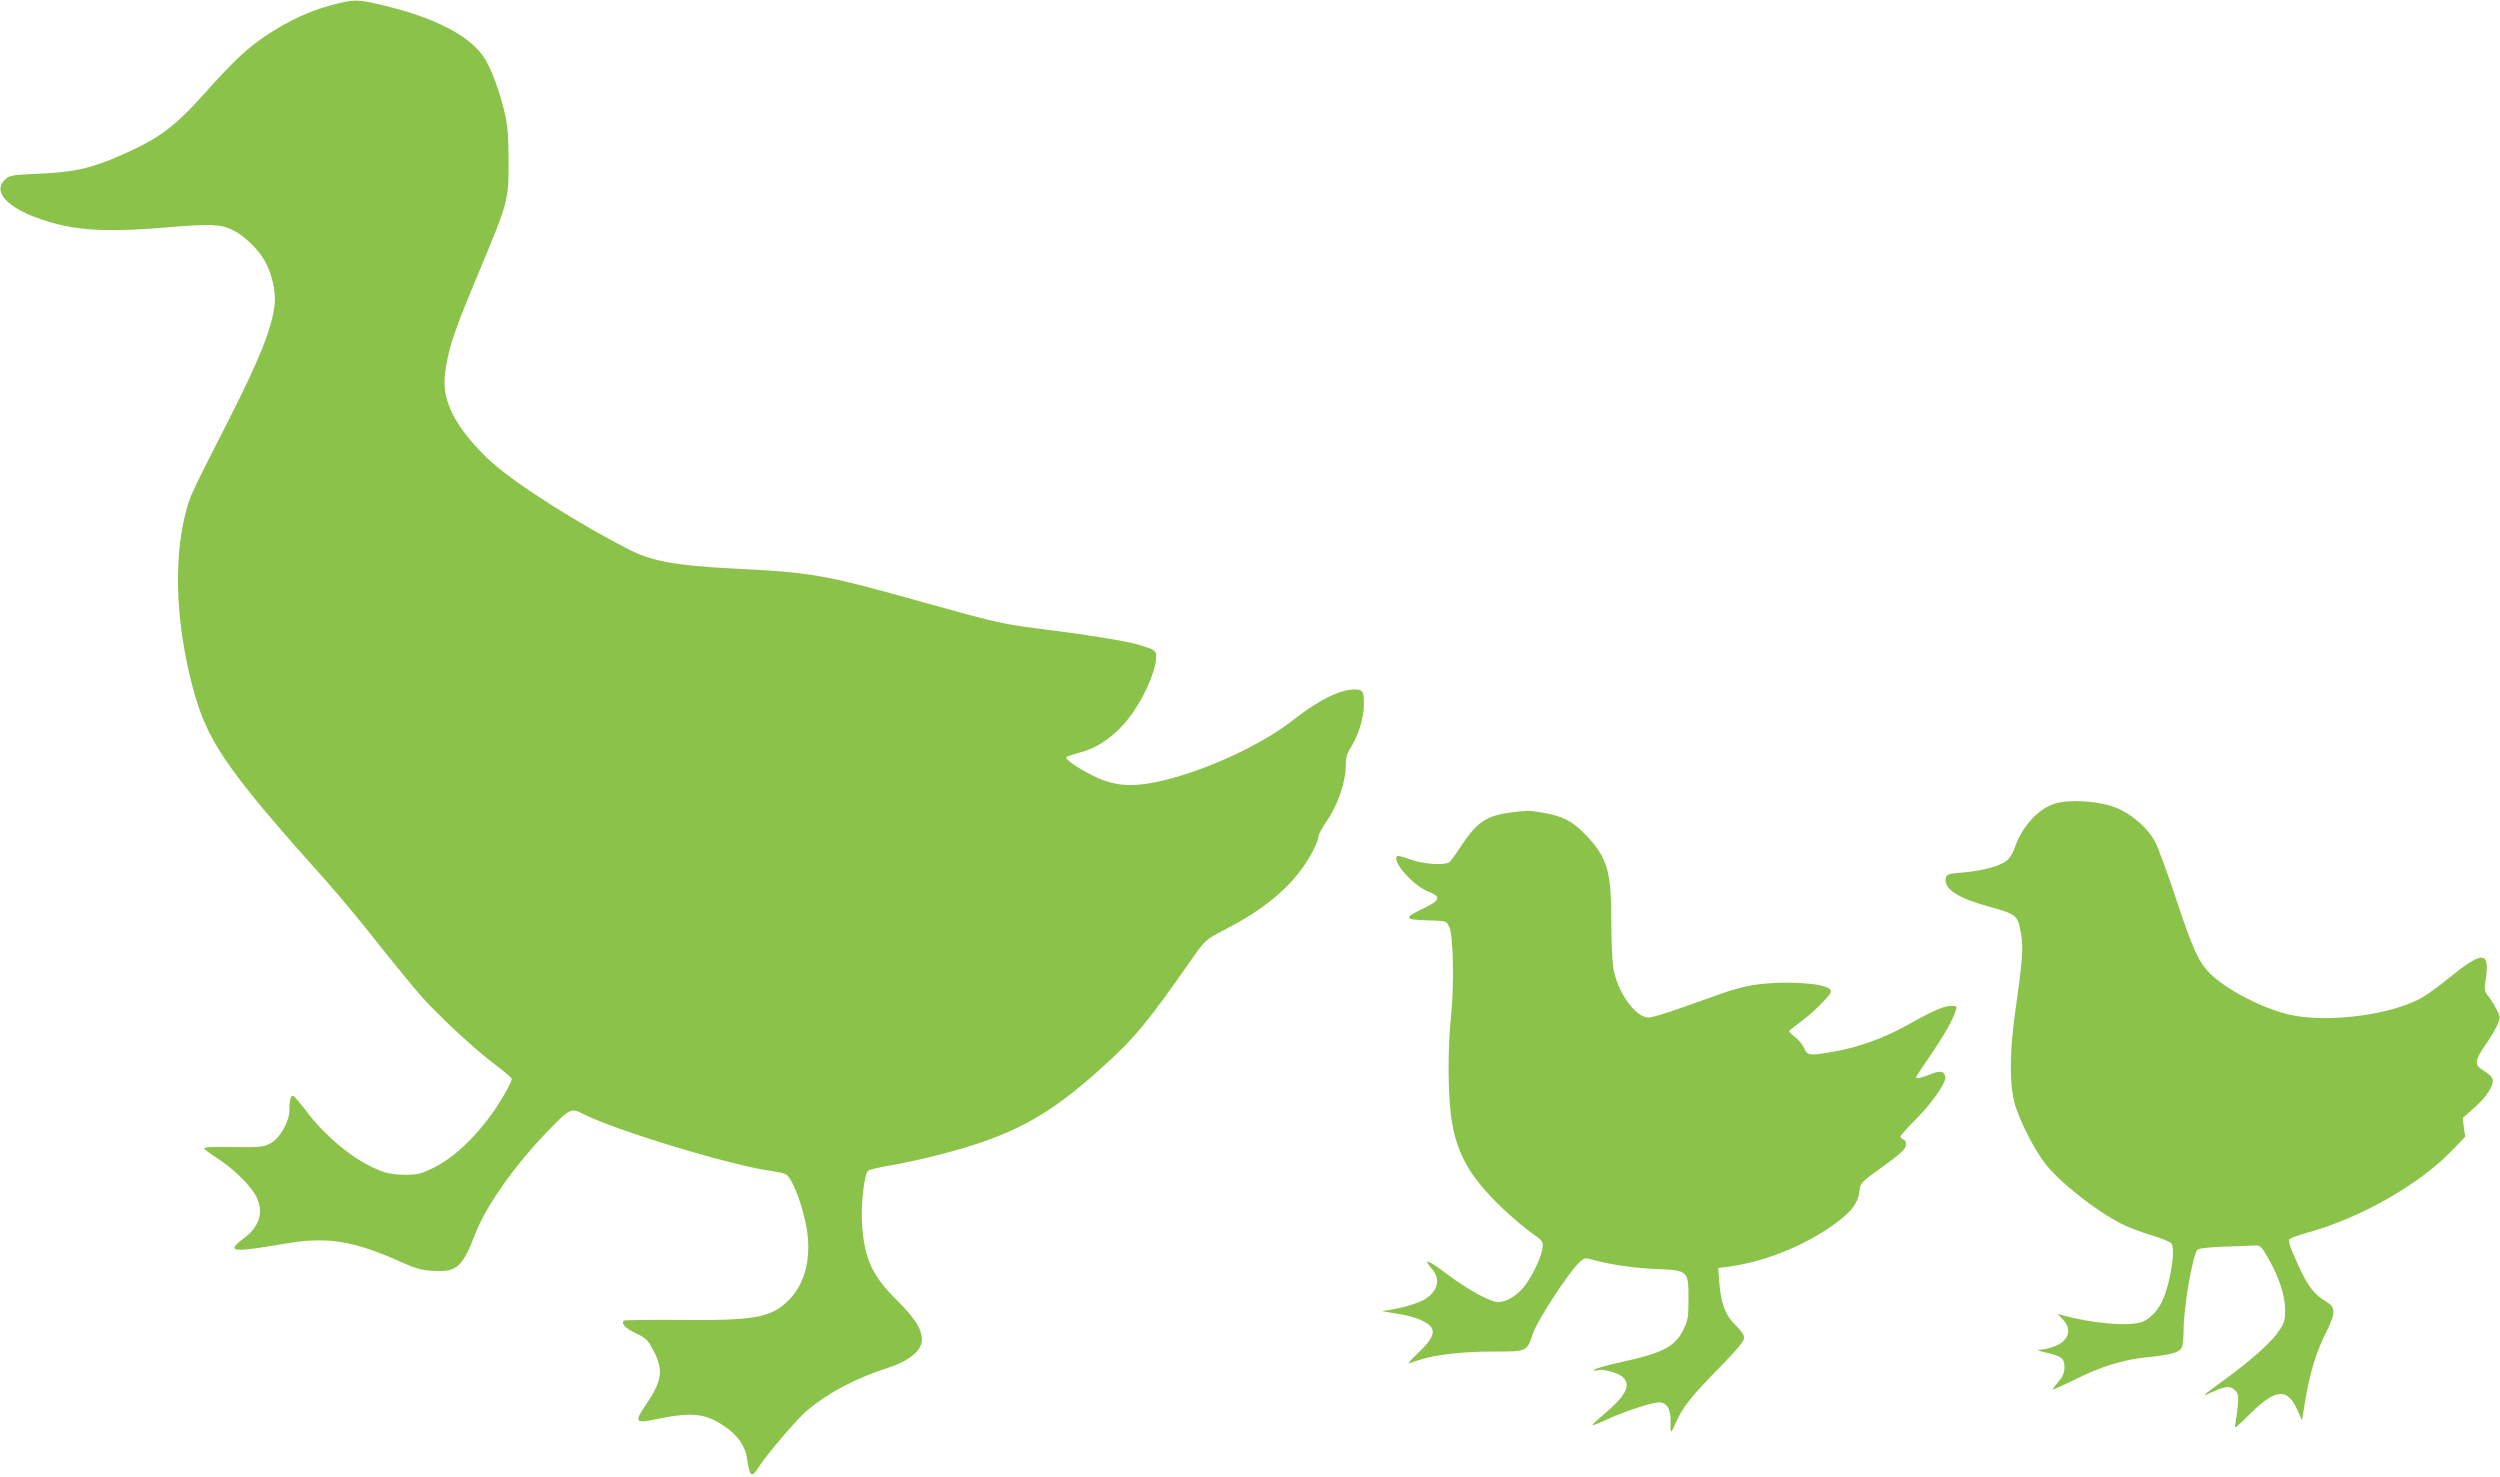 <?xml version="1.0" standalone="no"?>
<!DOCTYPE svg PUBLIC "-//W3C//DTD SVG 20010904//EN"
 "http://www.w3.org/TR/2001/REC-SVG-20010904/DTD/svg10.dtd">
<svg version="1.0" xmlns="http://www.w3.org/2000/svg"
 width="1280pt" height="756pt" viewBox="0 0 1280 756"
 preserveAspectRatio="xMidYMid meet">
<g transform="translate(0,756) scale(0.1,-0.1)"
fill="#8bc34a" stroke="none">
<path d="M1698 7534 c-110 -29 -214 -77 -325 -149 -103 -67 -175 -135 -330
-308 -152 -169 -230 -227 -426 -313 -150 -66 -235 -85 -410 -93 -152 -7 -159
-8 -184 -33 -70 -71 44 -167 265 -224 137 -36 298 -41 557 -19 231 20 282 18
347 -13 56 -27 128 -96 161 -153 38 -65 61 -162 53 -229 -13 -118 -76 -277
-230 -580 -206 -405 -203 -399 -226 -487 -66 -259 -47 -606 51 -943 71 -240
186 -402 664 -935 64 -71 188 -220 275 -331 87 -110 189 -234 226 -275 102
-111 278 -273 372 -342 45 -34 82 -65 82 -70 0 -21 -65 -133 -120 -205 -85
-113 -187 -205 -278 -250 -68 -33 -84 -37 -152 -37 -57 1 -90 7 -135 26 -127
52 -273 173 -372 307 -30 39 -58 72 -63 72 -12 0 -19 -27 -18 -73 0 -59 -49
-146 -98 -171 -35 -19 -54 -21 -192 -19 -108 2 -151 0 -146 -8 3 -6 32 -27 63
-47 73 -46 157 -125 193 -181 53 -84 34 -167 -56 -233 -65 -48 -61 -62 17 -55
34 3 113 15 176 26 229 42 362 22 611 -89 77 -35 109 -44 170 -47 119 -7 148
19 215 194 55 140 199 345 367 519 116 120 122 123 185 90 170 -86 769 -267
966 -292 29 -4 60 -11 69 -16 41 -21 106 -210 115 -334 9 -131 -27 -242 -104
-316 -87 -85 -178 -100 -555 -96 -152 1 -280 0 -284 -4 -15 -15 8 -39 63 -65
52 -25 61 -34 91 -92 50 -99 41 -154 -43 -276 -58 -86 -52 -94 52 -72 181 38
251 32 347 -32 70 -45 113 -106 121 -169 13 -94 24 -102 60 -43 37 60 196 246
248 290 109 91 246 164 412 217 110 36 175 89 175 144 0 56 -35 110 -128 203
-124 122 -165 209 -178 382 -8 99 11 266 31 281 8 6 62 19 120 28 58 10 173
35 256 57 358 93 539 190 810 433 178 160 239 233 477 574 62 88 67 92 155
138 187 96 313 194 402 315 41 55 85 140 85 165 0 11 21 48 45 84 54 76 95
197 95 276 0 40 6 64 23 92 40 62 69 153 70 217 2 73 -5 85 -47 85 -76 0 -187
-55 -321 -161 -168 -131 -474 -269 -704 -315 -128 -25 -214 -16 -316 35 -84
42 -144 85 -134 95 3 4 33 13 65 22 82 21 156 68 224 142 86 93 170 268 170
353 0 28 -11 34 -90 58 -69 20 -267 52 -540 86 -152 19 -218 35 -537 124 -537
151 -588 160 -1016 181 -279 15 -398 37 -512 94 -253 129 -560 322 -698 441
-89 77 -175 182 -212 260 -40 86 -48 145 -30 246 18 107 50 197 170 483 148
355 149 359 149 561 -1 139 -5 186 -22 256 -26 106 -62 204 -97 264 -68 115
-247 211 -512 275 -143 35 -160 35 -275 4z"/>
<path d="M10519 3445 c-85 -27 -168 -119 -205 -229 -9 -26 -27 -54 -43 -65
-38 -27 -123 -50 -221 -58 -79 -7 -85 -10 -88 -31 -8 -55 63 -101 226 -145
140 -39 144 -43 161 -146 11 -67 4 -148 -31 -391 -30 -207 -30 -382 0 -480 31
-96 99 -229 157 -302 73 -93 258 -239 387 -304 37 -19 107 -45 155 -59 48 -14
94 -33 101 -42 21 -29 -4 -192 -43 -285 -20 -50 -64 -98 -102 -114 -64 -27
-253 -12 -413 32 l-25 7 28 -30 c34 -36 35 -76 3 -108 -24 -24 -80 -44 -126
-46 -14 0 0 -6 30 -13 85 -19 100 -30 100 -76 0 -29 -8 -48 -30 -73 -16 -19
-30 -37 -30 -41 0 -3 48 19 108 48 137 69 248 104 375 117 121 12 164 24 177
49 6 10 10 50 10 89 0 114 43 367 69 410 6 9 43 14 132 18 68 2 140 5 159 6
33 2 37 -1 76 -70 54 -95 84 -189 84 -261 0 -49 -5 -67 -31 -105 -37 -57 -140
-149 -274 -247 -128 -93 -131 -96 -65 -66 66 31 91 32 115 6 15 -16 17 -30 12
-82 -4 -35 -9 -76 -13 -91 -6 -25 4 -18 68 46 141 141 201 145 255 18 l19 -44
18 108 c22 135 56 246 108 348 47 95 47 124 -1 152 -63 37 -96 80 -148 196
-40 88 -49 117 -40 125 7 6 48 21 92 33 275 77 569 245 739 420 l68 71 -7 48
-6 48 59 52 c66 57 107 124 92 152 -5 10 -25 27 -45 39 -47 27 -45 51 8 127
24 34 51 80 62 103 18 42 18 42 -3 84 -12 23 -31 54 -43 68 -19 23 -20 33 -12
85 22 147 -16 147 -192 4 -39 -32 -93 -72 -120 -89 -154 -98 -513 -144 -710
-92 -140 37 -310 128 -390 207 -59 60 -89 125 -179 398 -42 126 -88 251 -103
278 -39 71 -118 140 -200 173 -84 34 -239 44 -314 20z"/>
<path d="M7734 3400 c-122 -16 -172 -50 -248 -164 -30 -46 -60 -87 -66 -91
-28 -17 -136 -9 -198 14 -34 13 -65 21 -69 18 -27 -28 82 -152 160 -182 67
-26 62 -44 -25 -86 -102 -48 -100 -58 19 -61 98 -3 98 -3 113 -33 21 -43 26
-297 9 -460 -18 -178 -16 -416 5 -540 28 -168 96 -285 252 -435 49 -47 118
-106 152 -130 63 -44 64 -46 59 -84 -7 -48 -56 -149 -98 -199 -42 -50 -101
-80 -142 -72 -47 10 -151 69 -242 137 -108 82 -134 90 -79 25 43 -51 21 -117
-50 -154 -35 -18 -105 -39 -166 -49 l-45 -7 83 -14 c89 -14 155 -42 172 -72
16 -30 -3 -65 -67 -126 -32 -30 -55 -55 -52 -55 4 0 26 7 50 15 79 28 221 45
380 45 180 0 176 -2 209 96 21 61 163 281 224 348 28 30 41 37 58 32 95 -28
222 -48 341 -53 173 -7 172 -7 172 -158 0 -89 -3 -106 -27 -155 -43 -86 -106
-118 -326 -166 -64 -14 -121 -30 -127 -36 -7 -7 -3 -8 12 -4 29 9 107 -12 132
-35 44 -41 15 -96 -97 -190 -34 -29 -61 -54 -59 -56 2 -2 37 12 78 31 84 39
229 86 263 86 40 0 61 -35 59 -96 -1 -30 0 -54 3 -54 3 0 13 20 24 45 33 77
78 134 217 276 94 96 133 142 133 159 0 15 -16 39 -44 65 -52 50 -75 111 -83
217 l-6 76 49 6 c193 25 410 114 566 233 72 55 101 96 108 152 5 45 7 47 120
128 87 63 116 89 118 108 2 16 -2 27 -12 31 -9 3 -16 10 -16 15 0 5 34 43 74
83 77 75 156 186 156 216 0 35 -24 42 -75 20 -45 -19 -75 -25 -75 -15 0 2 33
53 74 112 71 104 116 183 130 231 7 19 4 22 -22 22 -38 0 -90 -22 -224 -97
-121 -68 -252 -115 -382 -138 -125 -21 -130 -21 -149 19 -9 19 -30 45 -47 57
-16 13 -30 25 -30 29 0 3 27 25 60 49 33 24 83 68 111 98 45 48 50 56 37 69
-31 31 -228 43 -375 23 -43 -5 -121 -25 -173 -44 -52 -18 -153 -54 -223 -79
-71 -25 -141 -46 -156 -46 -67 0 -161 131 -181 255 -5 33 -10 141 -10 240 0
256 -21 326 -132 441 -66 70 -121 97 -219 113 -71 12 -77 12 -165 1z"/>
</g>
</svg>
